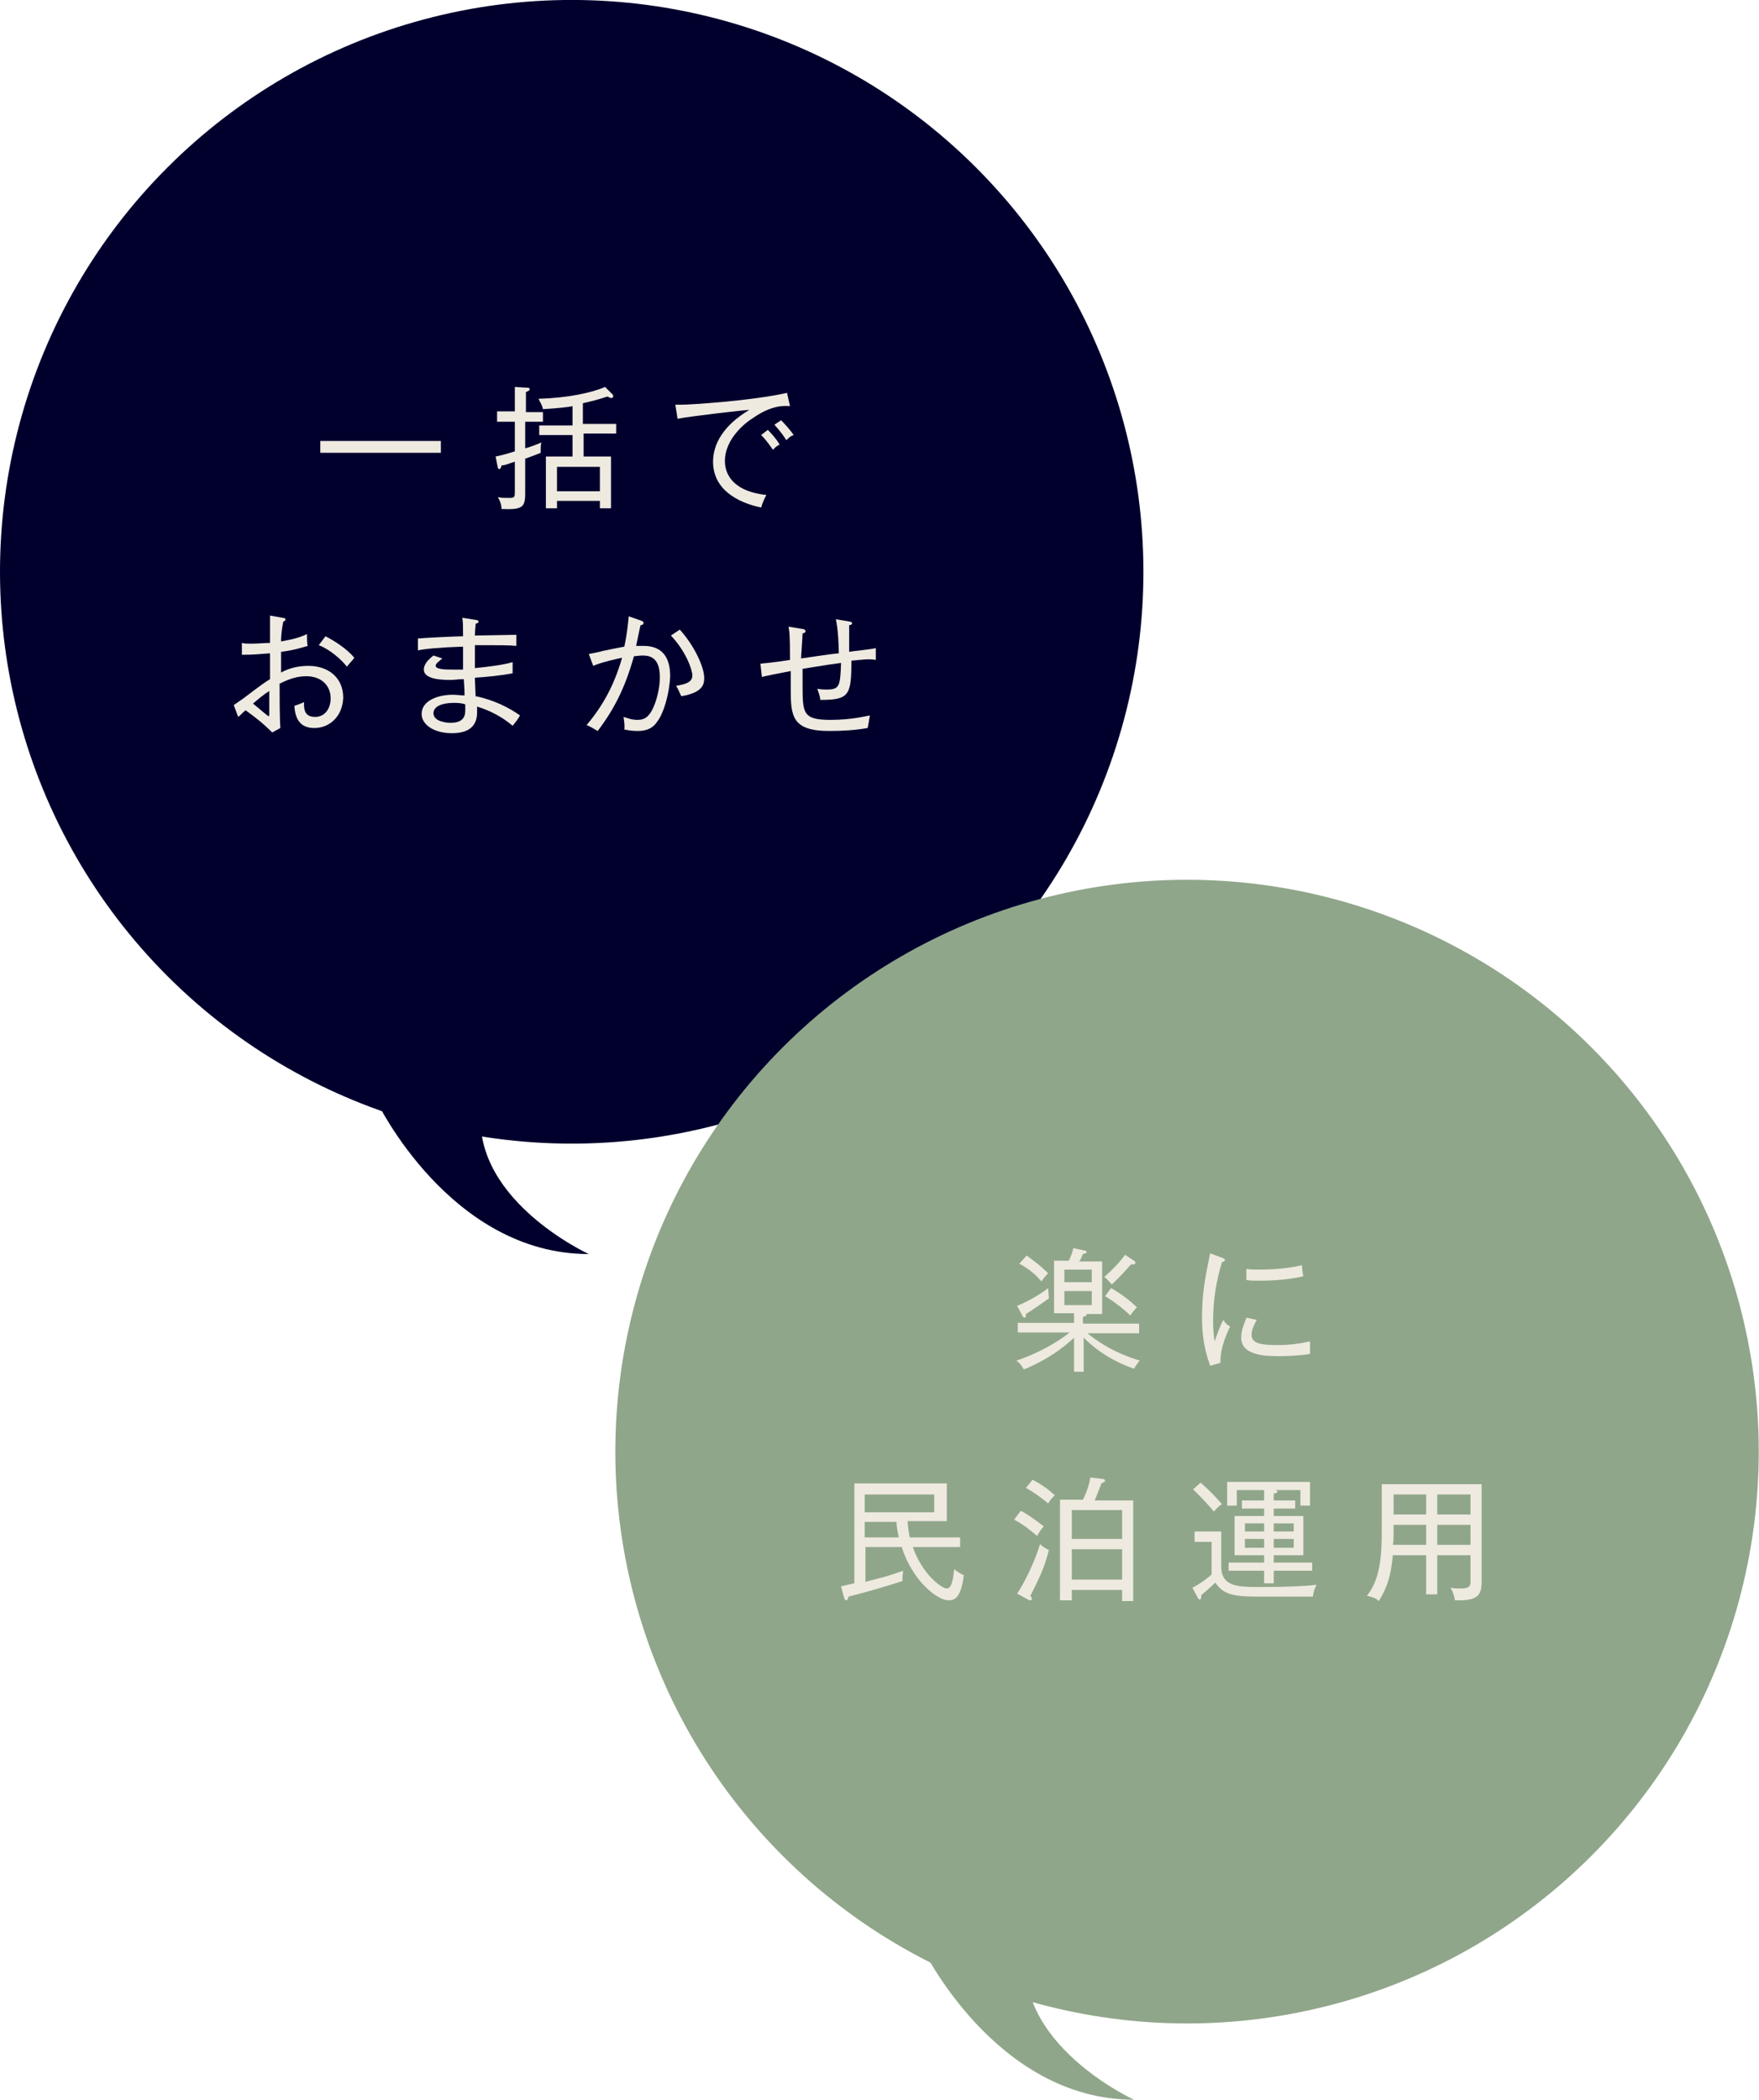 <?xml version="1.0" encoding="utf-8"?>
<!-- Generator: Adobe Illustrator 24.1.2, SVG Export Plug-In . SVG Version: 6.00 Build 0)  -->
<svg version="1.1" id="レイヤー_1" xmlns="http://www.w3.org/2000/svg" xmlns:xlink="http://www.w3.org/1999/xlink" x="0px"
	 y="0px" viewBox="0 0 237.8 283.8" style="enable-background:new 0 0 237.8 283.8;" xml:space="preserve">
<style type="text/css">
	.st0{fill:#01002D;}
	.st1{fill:#90A68A;}
	.st2{fill:#EEEAE0;}
</style>
<ellipse transform="matrix(0.707 -0.707 0.707 0.707 -32.012 77.284)" class="st0" cx="77.3" cy="77.3" rx="77.3" ry="77.3"/>
<ellipse transform="matrix(0.707 -0.707 0.707 0.707 -91.709 170.961)" class="st1" cx="160.5" cy="196.2" rx="77.3" ry="77.3"/>
<g>
	<path class="st2" d="M43.3,61.2v-1.6h16.3v1.6H43.3z"/>
	<path class="st2" d="M71,57v3.6c1-0.3,1.5-0.5,2.2-0.8c-0.1,0.3-0.1,0.6-0.1,0.9c0,0.3,0,0.4,0,0.5c-0.7,0.3-1.3,0.5-2.1,0.8v4.7
		c0,1.9-0.4,2.2-3.2,2.1c0-0.6-0.2-1.1-0.5-1.6c0.5,0.1,0.8,0.1,1.5,0.1c0.8,0,0.8-0.1,0.8-0.9v-4c-1.2,0.4-1.4,0.5-1.8,0.5
		c0,0.1-0.1,0.5-0.3,0.5c-0.1,0-0.2-0.1-0.2-0.2L67,61.7c1.1-0.2,2.3-0.6,2.6-0.7V57h-2.4v-1.4h2.4v-3.3l1.6,0.1
		c0.2,0,0.4,0,0.4,0.2c0,0.2-0.1,0.2-0.5,0.4v2.7h2.3V57H71z M78.9,58.8v2.9h3.7v7h-1.5v-1h-5.8v1h-1.5v-7h3.6v-2.9h-4.5v-1.3h4.5
		v-2.6c-0.4,0.1-2.1,0.3-4,0.4c-0.1-0.5-0.2-0.6-0.6-1.4c3.8-0.1,7.2-0.8,9-1.6l1,1c0.1,0.1,0.1,0.2,0.1,0.3c0,0.1-0.1,0.2-0.3,0.2
		c-0.1,0-0.2-0.1-0.5-0.2c-1.2,0.4-2,0.6-3.3,0.9v2.8h4.5v1.3H78.9z M81.1,63.1h-5.8v3.3h5.8V63.1z"/>
	<path class="st2" d="M101.8,56.5c-1,0.6-3.8,2.8-3.8,5.8c0,2.3,1.7,4.2,5.6,4.6c-0.3,0.6-0.5,1-0.7,1.7c-3.3-0.7-6.5-2.5-6.5-6.2
		c0-2.4,1.4-4.9,4.9-7c-0.5,0-8.3,0.9-9.7,1.2l-0.3-1.9c0.3,0,0.6,0,0.9,0c1,0,9.3-0.5,14.2-1.6l0.4,1.8
		C106,54.8,104.2,54.8,101.8,56.5z M104.5,60.8c-0.3-0.4-0.8-1.2-1.6-2l0.9-0.7c0.1,0.1,1.1,1.1,1.6,2
		C104.9,60.3,104.6,60.7,104.5,60.8z M106.3,59.5c-0.6-1-1.2-1.6-1.6-2.1l0.9-0.6c0.5,0.5,1.3,1.4,1.7,2
		C107,58.9,106.8,59,106.3,59.5z"/>
	<path class="st2" d="M42.5,98.4c-1.9,0-2.6-1.2-2.7-3c0.3-0.1,0.9-0.3,1.3-0.5c0,0.7-0.1,2,1.5,2c1.3,0,2.1-1.1,2.1-2.5
		c0-1.7-1.2-3-3.3-3c-1.7,0-2.9,0.7-3.6,1c0,1.5,0,4.6,0.1,6L36.8,99c-1.4-1.4-2.5-2.2-3.6-3c-0.6,0.5-0.6,0.6-1,0.9l-0.6-1.6
		c0.3-0.2,1-0.7,1.3-0.9c2.5-1.9,2.8-2.1,3.6-2.6c0-1.7,0-1.9,0-3.5c-1.5,0.1-2,0.2-3.8,0.2l0-1.6c0.4,0.1,0.7,0.1,1.3,0.1
		c0.7,0,1.8-0.1,2.5-0.1c0-1.8,0-2,0-3.7l1.7,0.3c0.2,0,0.4,0.1,0.4,0.2c0,0.2-0.2,0.3-0.3,0.3C38,85.5,38,86.3,38,86.7
		c0.4-0.1,2.1-0.3,3.5-1c0,0.3,0,1.4,0.1,1.6c-0.7,0.2-1.9,0.6-3.6,0.8c0,1.6,0,1.8,0,2.8c0.9-0.5,2.1-0.9,3.7-0.9
		c2.7,0,4.7,1.6,4.7,4.3C46.3,96.9,44.5,98.4,42.5,98.4z M36.4,93.4c-0.8,0.5-1.5,1.1-2.2,1.7c1,0.8,2,1.7,2.1,1.7
		c0.1,0,0.1-0.1,0.1-0.4C36.4,96.1,36.4,93.9,36.4,93.4z M46.9,90.1c-0.9-1.1-2.3-2.3-3.8-2.9L44,86c1.2,0.6,2.9,1.7,3.9,2.9
		C47.7,89.2,47.3,89.6,46.9,90.1z"/>
	<path class="st2" d="M69.3,98.1c-2-1.7-3.9-2.3-4.8-2.6c0,0.2,0,0.5,0,0.7c0,1-0.2,2.9-3.4,2.9c-2.5,0-4.1-1.2-4.1-2.6
		c0-1.9,2.4-2.6,4.2-2.6c0.5,0,1.2,0.1,1.6,0.1c0-0.6,0-0.8-0.1-2.2c-0.9,0-1.2,0.1-1.7,0.1c-1,0-3.7,0-3.7-1.4
		c0-0.6,0.4-1.2,1.3-1.9l1.2,0.4c-0.6,0.5-0.9,0.7-0.9,1c0,0.5,1.5,0.5,2.2,0.5c0.8,0,1.3,0,1.5,0c0-0.9,0-2.2,0-3.1
		c-3.2,0.1-5.1,0.3-6.1,0.5v-1.6c1-0.1,5.3-0.3,6.1-0.3c0-1.3,0-1.8-0.1-2.5l1.9,0.3c0.1,0,0.3,0.1,0.3,0.2c0,0.2-0.3,0.3-0.4,0.3
		c0,0.4-0.1,1-0.1,1.6c0.9,0,4.8-0.1,5.6-0.1l0,1.5c-0.9-0.1-2.2-0.1-5.6-0.1c0,0.6,0,0.9,0,3.1c3.1-0.3,4.4-0.6,5.1-0.8V91
		c-1.5,0.3-3.5,0.5-5.1,0.6c0,0.5,0.1,2.1,0.1,2.5c2.5,0.5,4.6,1.6,6,2.6C70,97.2,69.8,97.5,69.3,98.1z M62.9,95.2
		c-0.3-0.1-0.7-0.2-1.5-0.2c-1.7,0-2.8,0.5-2.8,1.4c0,1.2,2,1.3,2.3,1.3c2,0,2-1.2,2-1.8C62.9,95.6,62.9,95.4,62.9,95.2z"/>
	<path class="st2" d="M88.8,97.6c-0.6,0.9-1.5,1.2-2.6,1.2c-0.2,0-0.9,0-1.8-0.2c0.1-0.7-0.1-1.5-0.1-1.7c0.4,0.1,1,0.4,1.9,0.4
		c1,0,1.4-0.5,1.7-0.9c0.5-0.7,1.3-2.7,1.3-4.9c0-2.5-1.2-2.9-2.3-2.9c-0.2,0-0.3,0-1.2,0.1c-1.2,4.3-2.7,7.2-4.9,10.1
		c-0.5-0.3-1-0.6-1.5-0.8c2.3-2.7,3.8-5.6,4.8-9.1c-0.5,0.1-2.8,0.6-3.9,1.1l-0.6-1.6c0.4-0.1,1.6-0.3,1.8-0.4
		c1.5-0.3,2.4-0.5,3-0.6c0.4-1.8,0.5-3.2,0.6-4.1l1.7,0.6c0.2,0.1,0.3,0.1,0.3,0.3c0,0.2-0.2,0.3-0.4,0.3c-0.1,0.3-0.4,1.9-0.6,2.8
		c0.6,0,0.9,0,1,0c2.5,0,3.6,1.5,3.6,4.1C90.5,93.8,89.7,96.5,88.8,97.6z M92.1,94.1c-0.3-0.7-0.5-1.1-0.7-1.4
		c1.1-0.2,2.2-0.4,2.2-1.4c0-0.8-0.9-3.3-2.9-5.4l1.2-0.8c2,2.2,3.3,5.1,3.3,6.5C95.2,92.3,95.2,93.6,92.1,94.1z"/>
	<path class="st2" d="M115.1,89.3c0,4.7-0.3,5.3-4.2,5.3c-0.1-0.8-0.3-1.1-0.4-1.5c0.5,0.1,1.1,0.1,1.3,0.1c1.7,0,1.8-0.5,1.9-3.6
		c-2.3,0.3-5.1,0.8-5.2,0.8c0,0.7,0,1.4,0,2.1c0,3.9,0,4.8,3.8,4.8c2.8,0,4.7-0.5,5.3-0.6c-0.1,0.5-0.1,0.7-0.3,1.7
		c-1.7,0.3-3.4,0.4-5.2,0.4c-5,0-5.2-2-5.2-5.6c0-0.4,0-2,0-2.5c-2.1,0.4-3.1,0.6-3.9,0.8l-0.2-1.8c0.9-0.1,1.4-0.1,4-0.5
		c0-3.7-0.1-3.9-0.2-4.5l1.8,0.3c0.2,0,0.5,0.1,0.5,0.3c0,0.2-0.2,0.3-0.4,0.3c0,0.6-0.2,2.9-0.2,3.4c0.7-0.1,3.9-0.6,5.1-0.7
		c0-1-0.1-3.3-0.4-4.6l1.8,0.3c0.1,0,0.4,0.1,0.4,0.2c0,0.2-0.2,0.3-0.4,0.3c0,0.6,0,3.1,0,3.6c0.5-0.1,2.8-0.3,3.6-0.5l0,1.6
		C117.6,89,116.2,89.2,115.1,89.3z"/>
</g>
<g>
	<path class="st2" d="M153.3,185c-2.6-0.9-4.9-2.3-6.8-4.2v4.6h-1.3v-4.6c-0.3,0.3-2.8,2.7-6.8,4.3c-0.3-0.6-0.6-0.9-1-1.2
		c2.8-0.9,5.6-2.5,7.2-3.8h-7v-1.3h7.6v-1.3h-2.7v-7.1h2c0.3-0.7,0.5-1.1,0.6-1.7l1.4,0.3c0.2,0,0.4,0.1,0.4,0.2
		c0,0.2-0.2,0.2-0.5,0.3c-0.2,0.4-0.2,0.6-0.5,1h3.1v7.1h-2.1c0,0,0,0.1,0,0.1c0,0.2-0.3,0.2-0.5,0.3v0.9h7.6v1.3h-7
		c2.7,2.2,5.4,3.2,7.1,3.7C153.9,184.1,153.8,184.2,153.3,185z M138.7,177.6c0,0.2,0,0.5-0.2,0.5c-0.1,0-0.2-0.1-0.3-0.3l-0.7-1.3
		c1.5-0.6,3.2-1.6,4.2-2.4c0,0.5,0.1,1.1,0.1,1.4C139.8,176.9,139.5,177.1,138.7,177.6z M140.8,173.2c-0.7-0.8-1.5-1.6-3-2.4l1-1.1
		c0.4,0.3,1.7,1.2,2.9,2.4C141.6,172.2,141.1,172.7,140.8,173.2z M147.6,171.6h-3.7v1.7h3.7V171.6z M147.6,174.5h-3.7v1.9h3.7V174.5
		z M153.2,170.9c-0.1,0-0.1,0-0.3,0c-0.6,0.7-1.9,2.1-2.6,2.7c-0.3-0.3-0.6-0.7-1-1c1.2-1.1,2-1.9,2.8-3l1.2,0.8
		c0.1,0.1,0.2,0.1,0.2,0.3C153.4,170.9,153.3,170.9,153.2,170.9z M152.8,177.8c-0.8-0.8-2.2-1.9-3.4-2.6l0.8-1.1
		c1.1,0.6,2.5,1.6,3.5,2.6C153.4,177,153,177.5,152.8,177.8z"/>
	<path class="st2" d="M165,184.2l-1.4,0.4c-0.4-1.2-1.1-3.1-1.1-6.5c0-3.2,0.4-5.3,1.1-8.7l1.6,0.6c0.3,0.1,0.4,0.2,0.4,0.3
		c0,0.2-0.2,0.2-0.4,0.3c-0.8,2.6-1.2,5.2-1.2,7.9c0,1.4,0.1,2.1,0.2,2.8c0.3-0.8,0.8-2.3,1.2-2.9c0.2,0.4,0.4,0.6,0.9,0.9
		C165.9,180.1,164.9,182.3,165,184.2z M177.1,183c-1.2,0.2-2.9,0.3-4.2,0.3c-2.2,0-5.1-0.2-5.1-2.5c0-1.1,0.5-2.1,0.7-2.7l1.4,0.3
		c-0.2,0.4-0.7,1.2-0.7,2c0,1.2,1.3,1.4,3.5,1.4c1.7,0,3.1-0.2,4.4-0.5C177.1,182,177.1,182.3,177.1,183z M170.3,173.1
		c-0.8,0-1.4,0-1.8-0.1v-1.5c0.5,0.1,1,0.1,1.8,0.1c1.4,0,3.7-0.1,5.7-0.6c0,0.1,0.1,1.1,0.2,1.5
		C173.7,173.1,170.9,173.1,170.3,173.1z"/>
	<path class="st2" d="M122.7,205.7c0.1,1.1,0.2,1.7,0.3,2.1h6.8v1.3h-6.4c1.3,3.7,3.9,5.6,4.6,5.6c0.8,0,0.9-1.9,1-2.6
		c0.4,0.3,0.8,0.6,1.3,0.8c-0.4,3.2-1.3,3.4-2.1,3.4c-1.4,0-4.8-2.5-6.3-7.2h-4.9v4.7c2.3-0.6,2.9-0.7,5.1-1.5
		c-0.1,0.7-0.1,1.1-0.1,1.4c-2.2,0.7-4.5,1.4-7.3,2.1c0,0.1-0.1,0.5-0.3,0.5c-0.1,0-0.2-0.1-0.3-0.4l-0.4-1.5c0.4-0.1,1-0.2,1.8-0.4
		v-13.5h12.5v5.1H122.7z M116.9,202v2.4h9.4V202H116.9z M116.9,205.7v2.1h4.6c-0.2-1-0.3-1.6-0.3-2.1H116.9z"/>
	<path class="st2" d="M140.2,207.6c-0.9-0.8-2.1-1.7-3.1-2.2l0.9-1.2c0.8,0.4,1.8,1.1,3.1,2.1C140.6,206.9,140.5,207.1,140.2,207.6z
		 M139.3,215.7c0.1,0.1,0.2,0.3,0.2,0.4c0,0.1-0.1,0.2-0.2,0.2c-0.1,0-0.2,0-0.3-0.1l-1.5-0.8c1.6-2.4,2.8-5.6,3.1-6.7
		c0.5,0.5,1,0.7,1.2,0.8C141.2,211.8,140.8,212.7,139.3,215.7z M141.7,203.2c-1.1-0.9-1.8-1.4-3-2.1l0.9-1.1c1.3,0.7,2,1.2,3,2.1
		C142.2,202.5,142,202.7,141.7,203.2z M151.7,216.3v-1.4h-6.8v1.4h-1.6v-13.6h3.1c0.3-0.6,0.8-1.7,1-3l1.7,0.2
		c0.1,0,0.3,0.1,0.3,0.2c0,0.2-0.3,0.3-0.5,0.4c-0.4,1.1-0.6,1.5-0.9,2.3h5.2v13.6H151.7z M151.7,204.1h-6.8v3.9h6.8V204.1z
		 M151.7,209.4h-6.8v4.1h6.8V209.4z"/>
	<path class="st2" d="M165.1,207.1v4.6c0,2.8,2.3,2.8,5.3,2.8c3.6,0,5.9-0.1,7.6-0.3c-0.3,0.5-0.5,1.2-0.5,1.6h-7.6
		c-3.4,0-4.6-0.4-5.6-1.9c-0.6,0.6-1.3,1.2-1.9,1.7c0,0.2,0,0.6-0.2,0.6c-0.1,0-0.2-0.1-0.3-0.3l-0.7-1.3c1.2-0.6,2.3-1.5,2.6-1.8
		v-4.4h-2.3v-1.4H165.1z M162.3,200.4c1.3,1.1,2.1,2,2.9,2.9c-0.5,0.3-0.9,0.8-1.1,1c-0.8-1-1.9-2.1-2.8-3L162.3,200.4z
		 M172.2,202.8h2.9v1.1h-2.9v1h4v5.3h-4v1h5.2v1.1h-5.2v1.7h-1.3v-1.7h-4.8v-1.1h4.8v-1h-4v-5.3h4v-1h-3v-1.1h3v-1.4h-3.7v2.1h-1.3
		v-3.2h11.2v3.2h-1.3v-2.1h-3.3c0.1,0.1,0.2,0.1,0.2,0.2c0,0.2-0.3,0.2-0.5,0.3V202.8z M170.9,205.9h-2.6v1.1h2.6V205.9z M170.9,208
		h-2.6v1.2h2.6V208z M172.2,207h2.7v-1.1h-2.7V207z M172.2,209.2h2.7V208h-2.7V209.2z"/>
	<path class="st2" d="M194.3,215.5h-1.5v-5.3h-4.5c-0.2,1.9-0.4,3.8-1.9,6.2c-0.3-0.3-0.6-0.5-1.6-0.7c1.1-1.5,2-3.3,2-8.4v-6.7
		h13.5v13.2c0,1.8-0.5,2.6-3.6,2.5c-0.1-0.6-0.3-1.2-0.6-1.7c0.4,0.1,0.8,0.1,1.4,0.1c1.3,0,1.3-0.4,1.3-1.2v-3.3h-4.5V215.5z
		 M192.8,206.1h-4.4v1c0,0.5,0,1.2-0.1,1.7h4.5V206.1z M192.8,202h-4.4v2.7h4.4V202z M194.3,204.7h4.5V202h-4.5V204.7z M194.3,208.8
		h4.5v-2.7h-4.5V208.8z"/>
</g>
<path class="st0" d="M50.9,148.8c0,0,9.9,20.7,28.7,20.7c0,0-16.8-7.7-14.4-20.7H50.9z"/>
<path class="st1" d="M124.6,263.1c0,0,9.9,20.7,28.7,20.7c0,0-16.8-7.7-14.4-20.7H124.6z"/>
</svg>
